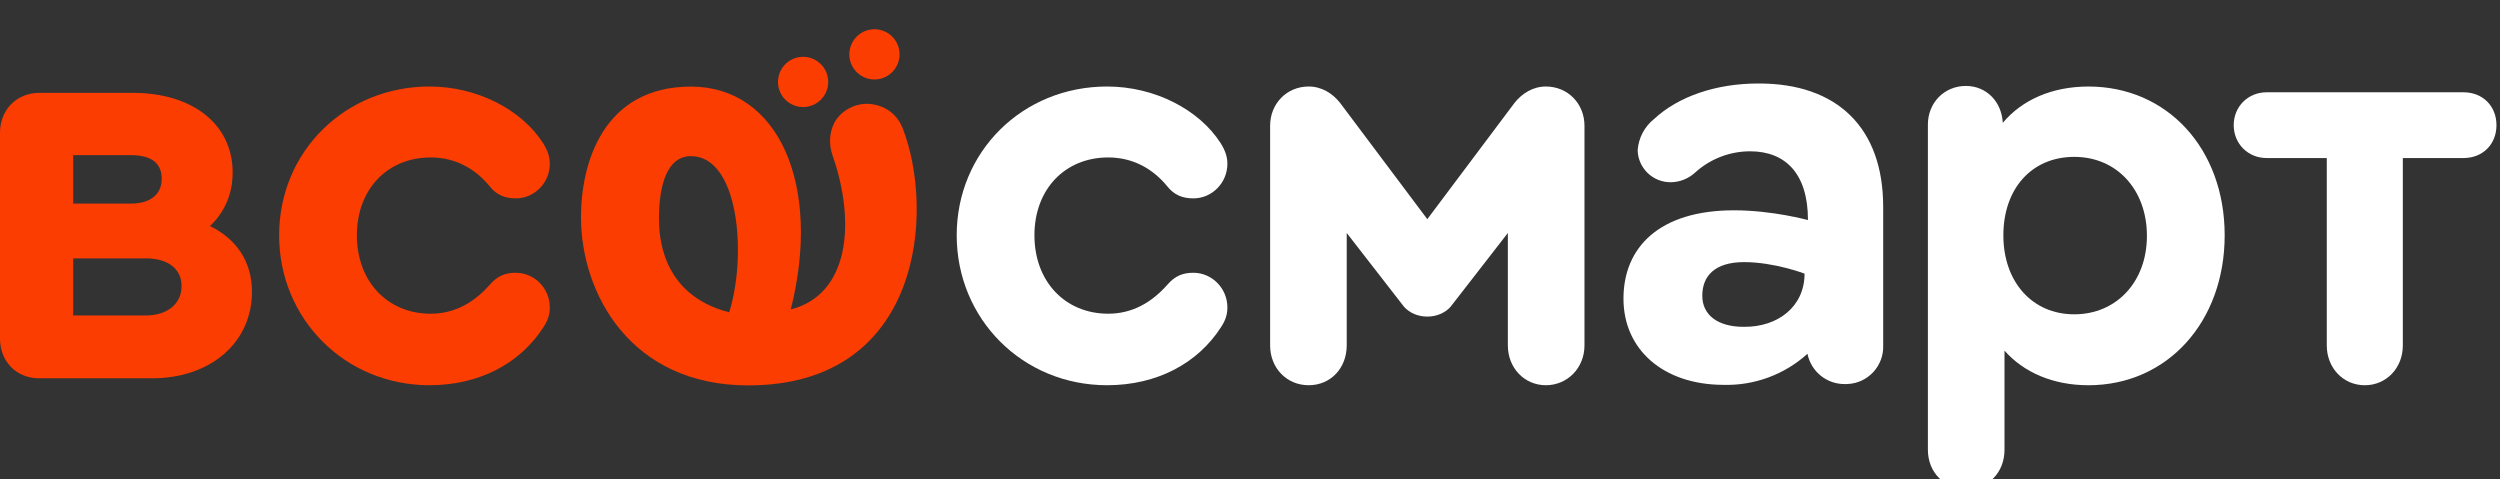 <svg width="167" height="32" viewBox="0 0 167 32" fill="none" xmlns="http://www.w3.org/2000/svg">
<rect x="0" y="0" width="167" height="32" fill="#333333" stroke="none"/>
<path d="M54.627 6.835C55.379 6.294 55.55 5.245 55.009 4.493C54.468 3.741 53.419 3.57 52.667 4.112C51.915 4.653 51.744 5.701 52.285 6.453C52.827 7.205 53.875 7.376 54.627 6.835Z" fill="#FB3D02"/>
<path d="M59.926 4.356C60.326 3.52 59.973 2.518 59.138 2.118C58.302 1.718 57.3 2.071 56.9 2.907C56.5 3.742 56.853 4.744 57.688 5.144C58.524 5.544 59.526 5.191 59.926 4.356Z" fill="#FB3D02"/>
<path d="M14.025 15.101C15.01 14.177 15.541 12.945 15.541 11.519C15.541 8.322 12.888 6.203 8.87 6.203H2.616C1.099 6.203 0 7.358 0 8.861V22.612C0 24.153 1.099 25.27 2.616 25.27H10.159C14.064 25.27 16.831 22.882 16.831 19.492C16.831 17.528 15.844 15.987 14.025 15.101ZM4.889 10.364H8.755C10.12 10.364 10.802 10.903 10.802 11.942C10.802 12.982 10.045 13.599 8.755 13.599H4.889V10.364ZM9.741 21.072H4.889V17.259H9.741C11.219 17.259 12.129 17.953 12.129 19.108C12.129 20.263 11.219 21.072 9.741 21.072Z" fill="#FB3D02"/>
<path d="M28.767 10.517C30.435 10.517 31.762 11.287 32.709 12.443C33.164 13.021 33.733 13.252 34.453 13.252C35.704 13.252 36.727 12.213 36.727 10.941C36.727 10.517 36.614 10.094 36.273 9.554C34.833 7.32 31.876 5.779 28.692 5.779C23.044 5.779 18.646 10.132 18.646 15.717C18.646 21.302 23.043 25.733 28.692 25.733C32.028 25.733 34.757 24.269 36.311 21.842C36.614 21.38 36.727 20.994 36.727 20.533C36.727 19.262 35.704 18.221 34.453 18.221C33.771 18.221 33.24 18.413 32.709 19.03C31.686 20.185 30.396 20.956 28.767 20.956C25.886 20.956 23.839 18.8 23.839 15.717C23.839 12.635 25.886 10.517 28.767 10.517Z" fill="#FB3D02"/>
<path d="M60.302 8.574C60.022 7.853 59.497 7.356 58.853 7.113C57.374 6.557 56.116 7.411 55.715 8.238C55.408 8.87 55.352 9.629 55.617 10.39C57.18 14.869 56.734 19.671 52.825 20.669C54.912 12.368 52.016 5.785 46.156 5.785C40.296 5.785 38.81 10.898 38.81 14.496C38.81 19.62 42.132 25.744 49.983 25.744C61.583 25.744 62.465 14.153 60.302 8.574ZM48.711 20.862C44.068 19.677 44.02 15.568 44.02 14.572C44.02 12.473 44.52 10.43 46.156 10.43C49.341 10.43 49.916 16.988 48.711 20.862Z" fill="#FB3D02"/>
<path d="M74.029 10.517C75.696 10.517 77.024 11.287 77.971 12.443C78.425 13.021 78.994 13.252 79.715 13.252C80.966 13.252 81.989 12.213 81.989 10.941C81.989 10.517 81.875 10.094 81.534 9.554C80.094 7.32 77.137 5.779 73.953 5.779C68.305 5.779 63.908 10.132 63.908 15.717C63.908 21.302 68.304 25.733 73.953 25.733C77.289 25.733 80.019 24.269 81.572 21.842C81.875 21.38 81.989 20.994 81.989 20.533C81.989 19.262 80.966 18.221 79.715 18.221C79.032 18.221 78.502 18.413 77.971 19.03C76.947 20.185 75.658 20.956 74.029 20.956C71.147 20.956 69.1 18.8 69.1 15.717C69.1 12.635 71.147 10.517 74.029 10.517Z" fill="white"/>
<path d="M103.267 5.779C102.396 5.779 101.675 6.241 101.182 6.858L95.344 14.639L89.506 6.858C89.013 6.242 88.294 5.779 87.421 5.779C85.943 5.779 84.844 6.935 84.844 8.399V23.075C84.844 24.577 85.943 25.733 87.421 25.733C88.899 25.733 89.961 24.577 89.961 23.075V15.563L93.789 20.493C94.169 20.917 94.737 21.148 95.343 21.148C95.949 21.148 96.519 20.917 96.897 20.493L100.725 15.563V23.075C100.725 24.577 101.824 25.733 103.265 25.733C104.706 25.733 105.843 24.577 105.843 23.075V8.399C105.843 6.936 104.744 5.779 103.265 5.779H103.267Z" fill="white"/>
<path d="M139.51 5.78C137.084 5.78 135.075 6.666 133.786 8.207C133.711 6.782 132.687 5.741 131.323 5.741C129.883 5.741 128.783 6.858 128.783 8.322V30.047C128.783 31.549 129.882 32.667 131.36 32.667C132.838 32.667 133.9 31.549 133.9 30.047V23.422C135.189 24.885 137.16 25.734 139.51 25.734C144.78 25.734 148.608 21.497 148.608 15.718C148.608 9.94 144.78 5.78 139.51 5.78ZM138.562 20.996C135.758 20.996 133.825 18.839 133.825 15.718C133.825 12.598 135.72 10.479 138.562 10.479C141.406 10.479 143.414 12.675 143.414 15.757C143.414 18.838 141.367 20.996 138.562 20.996Z" fill="white"/>
<path d="M164.564 6.165H151.411C150.16 6.165 149.212 7.128 149.212 8.361C149.212 9.594 150.16 10.557 151.411 10.557H155.429V23.076C155.429 24.579 156.528 25.734 157.969 25.734C159.411 25.734 160.509 24.579 160.509 23.076V10.557H164.565C165.854 10.557 166.764 9.632 166.764 8.361C166.764 7.09 165.853 6.165 164.564 6.165Z" fill="white"/>
<path d="M125.796 13.806C125.796 8.571 122.761 5.557 117.448 5.578C114.637 5.578 112.121 6.435 110.486 7.954C109.851 8.464 109.456 9.216 109.396 10.029C109.396 10.036 109.396 10.044 109.396 10.052C109.434 11.26 110.444 12.209 111.653 12.172C112.229 12.155 112.781 11.934 113.209 11.549C114.217 10.623 115.535 10.109 116.904 10.107C119.249 10.107 120.772 11.573 120.772 14.702C120.772 14.702 118.418 14.049 115.83 14.049C110.837 14.049 108.448 16.526 108.448 19.949C108.448 23.373 111.13 25.692 115.099 25.708C117.177 25.771 119.198 25.027 120.739 23.633C120.98 24.83 122.044 25.683 123.266 25.655C123.311 25.655 123.358 25.655 123.403 25.653C124.78 25.599 125.853 24.438 125.797 23.061V13.805L125.796 13.806ZM116.473 21.832C114.75 21.832 113.713 21.043 113.713 19.757C113.713 18.471 114.504 17.509 116.513 17.509C118.523 17.509 120.545 18.279 120.545 18.279C120.545 20.457 118.793 21.858 116.473 21.832Z" fill="white"/>
</svg>
